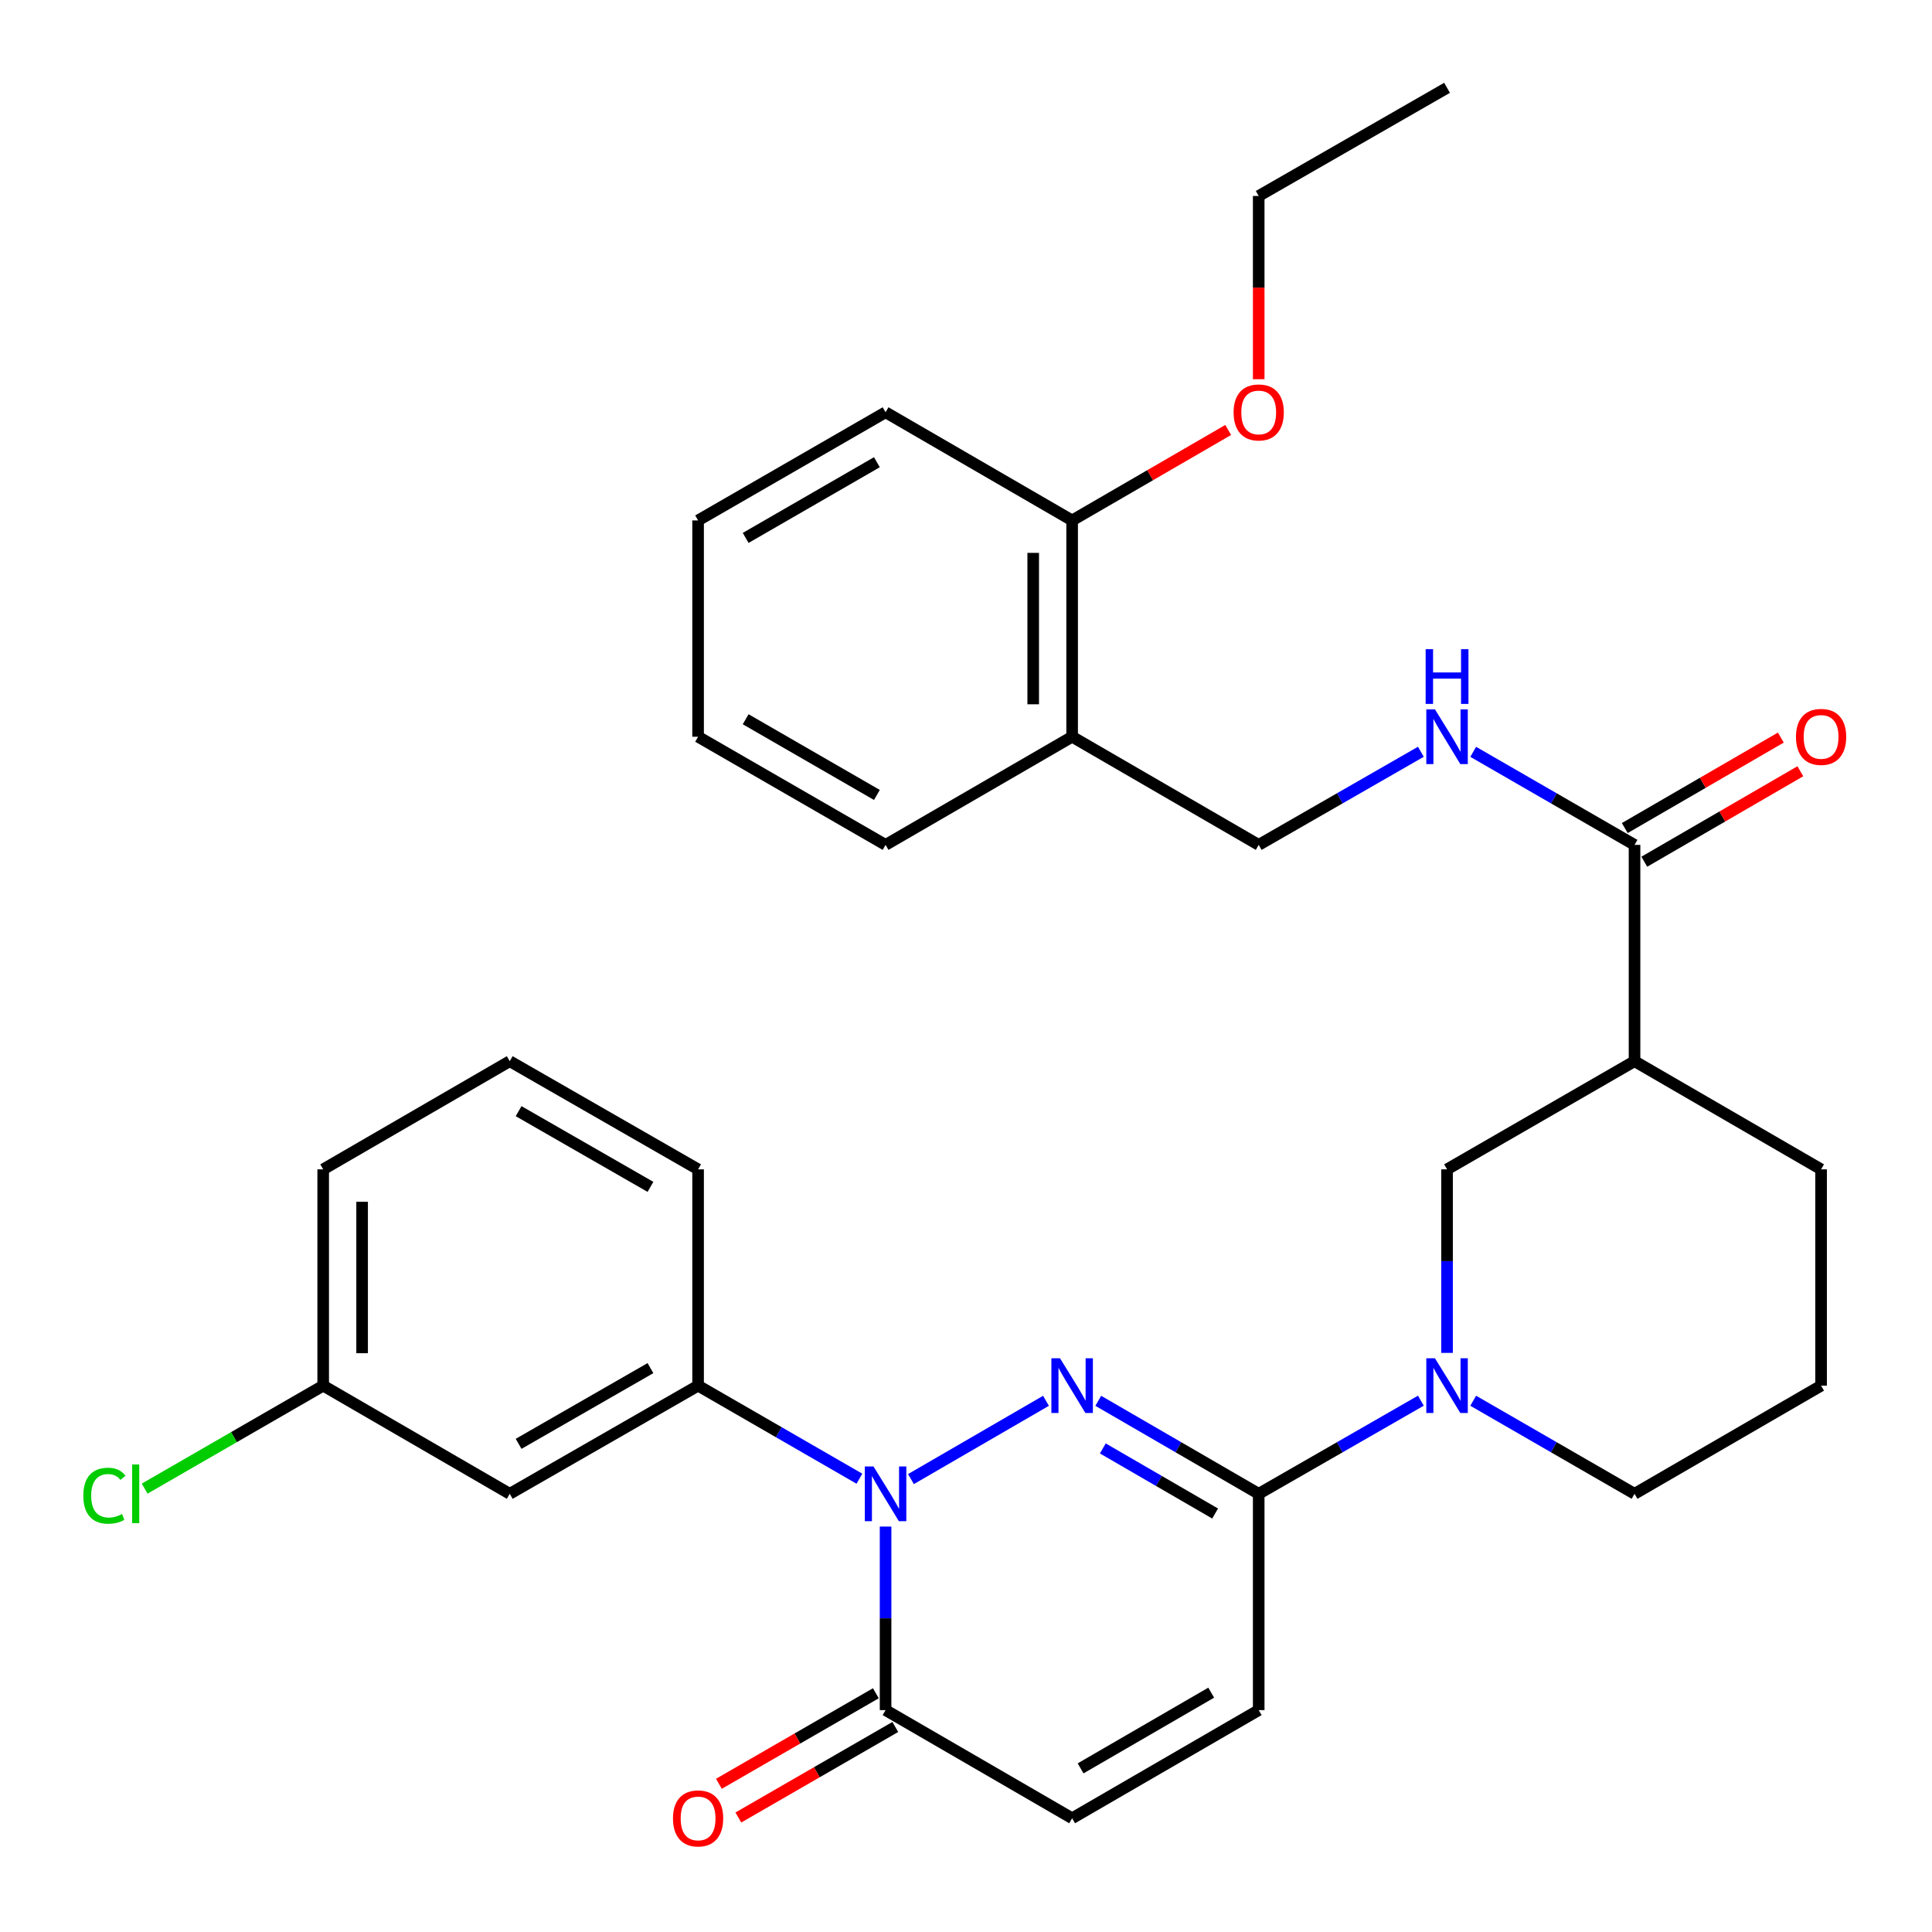 <?xml version='1.0' encoding='iso-8859-1'?>
<svg version='1.1' baseProfile='full'
              xmlns='http://www.w3.org/2000/svg'
                      xmlns:rdkit='http://www.rdkit.org/xml'
                      xmlns:xlink='http://www.w3.org/1999/xlink'
                  xml:space='preserve'
width='1000px' height='1000px' viewBox='0 0 1000 1000'>
<!-- END OF HEADER -->
<rect style='opacity:1.0;fill:#FFFFFF;stroke:none' width='1000' height='1000' x='0' y='0'> </rect>
<path class='bond-0' d='M 541.401,725.055 L 471.511,765.574' style='fill:none;fill-rule:evenodd;stroke:#0000FF;stroke-width:6px;stroke-linecap:butt;stroke-linejoin:miter;stroke-opacity:1' />
<path class='bond-1' d='M 568.462,725.055 L 609.983,749.123' style='fill:none;fill-rule:evenodd;stroke:#0000FF;stroke-width:6px;stroke-linecap:butt;stroke-linejoin:miter;stroke-opacity:1' />
<path class='bond-1' d='M 609.983,749.123 L 651.503,773.191' style='fill:none;fill-rule:evenodd;stroke:#000000;stroke-width:6px;stroke-linecap:butt;stroke-linejoin:miter;stroke-opacity:1' />
<path class='bond-1' d='M 570.816,749.703 L 599.88,766.551' style='fill:none;fill-rule:evenodd;stroke:#0000FF;stroke-width:6px;stroke-linecap:butt;stroke-linejoin:miter;stroke-opacity:1' />
<path class='bond-1' d='M 599.88,766.551 L 628.944,783.399' style='fill:none;fill-rule:evenodd;stroke:#000000;stroke-width:6px;stroke-linecap:butt;stroke-linejoin:miter;stroke-opacity:1' />
<path class='bond-3' d='M 458.372,790.15 L 458.372,837.65' style='fill:none;fill-rule:evenodd;stroke:#0000FF;stroke-width:6px;stroke-linecap:butt;stroke-linejoin:miter;stroke-opacity:1' />
<path class='bond-3' d='M 458.372,837.65 L 458.372,885.15' style='fill:none;fill-rule:evenodd;stroke:#000000;stroke-width:6px;stroke-linecap:butt;stroke-linejoin:miter;stroke-opacity:1' />
<path class='bond-5' d='M 444.831,765.38 L 403.081,741.296' style='fill:none;fill-rule:evenodd;stroke:#0000FF;stroke-width:6px;stroke-linecap:butt;stroke-linejoin:miter;stroke-opacity:1' />
<path class='bond-5' d='M 403.081,741.296 L 361.331,717.211' style='fill:none;fill-rule:evenodd;stroke:#000000;stroke-width:6px;stroke-linecap:butt;stroke-linejoin:miter;stroke-opacity:1' />
<path class='bond-2' d='M 651.503,773.191 L 693.472,749.092' style='fill:none;fill-rule:evenodd;stroke:#000000;stroke-width:6px;stroke-linecap:butt;stroke-linejoin:miter;stroke-opacity:1' />
<path class='bond-2' d='M 693.472,749.092 L 735.441,724.992' style='fill:none;fill-rule:evenodd;stroke:#0000FF;stroke-width:6px;stroke-linecap:butt;stroke-linejoin:miter;stroke-opacity:1' />
<path class='bond-7' d='M 651.503,773.191 L 651.503,885.15' style='fill:none;fill-rule:evenodd;stroke:#000000;stroke-width:6px;stroke-linecap:butt;stroke-linejoin:miter;stroke-opacity:1' />
<path class='bond-9' d='M 748.992,700.252 L 748.992,652.752' style='fill:none;fill-rule:evenodd;stroke:#0000FF;stroke-width:6px;stroke-linecap:butt;stroke-linejoin:miter;stroke-opacity:1' />
<path class='bond-9' d='M 748.992,652.752 L 748.992,605.252' style='fill:none;fill-rule:evenodd;stroke:#000000;stroke-width:6px;stroke-linecap:butt;stroke-linejoin:miter;stroke-opacity:1' />
<path class='bond-18' d='M 762.533,725.022 L 804.283,749.107' style='fill:none;fill-rule:evenodd;stroke:#0000FF;stroke-width:6px;stroke-linecap:butt;stroke-linejoin:miter;stroke-opacity:1' />
<path class='bond-18' d='M 804.283,749.107 L 846.033,773.191' style='fill:none;fill-rule:evenodd;stroke:#000000;stroke-width:6px;stroke-linecap:butt;stroke-linejoin:miter;stroke-opacity:1' />
<path class='bond-14' d='M 453.339,876.426 L 412.719,899.858' style='fill:none;fill-rule:evenodd;stroke:#000000;stroke-width:6px;stroke-linecap:butt;stroke-linejoin:miter;stroke-opacity:1' />
<path class='bond-14' d='M 412.719,899.858 L 372.098,923.291' style='fill:none;fill-rule:evenodd;stroke:#FF0000;stroke-width:6px;stroke-linecap:butt;stroke-linejoin:miter;stroke-opacity:1' />
<path class='bond-14' d='M 463.405,893.875 L 422.785,917.308' style='fill:none;fill-rule:evenodd;stroke:#000000;stroke-width:6px;stroke-linecap:butt;stroke-linejoin:miter;stroke-opacity:1' />
<path class='bond-14' d='M 422.785,917.308 L 382.164,940.74' style='fill:none;fill-rule:evenodd;stroke:#FF0000;stroke-width:6px;stroke-linecap:butt;stroke-linejoin:miter;stroke-opacity:1' />
<path class='bond-32' d='M 458.372,885.15 L 554.932,941.13' style='fill:none;fill-rule:evenodd;stroke:#000000;stroke-width:6px;stroke-linecap:butt;stroke-linejoin:miter;stroke-opacity:1' />
<path class='bond-4' d='M 846.033,549.272 L 748.992,605.252' style='fill:none;fill-rule:evenodd;stroke:#000000;stroke-width:6px;stroke-linecap:butt;stroke-linejoin:miter;stroke-opacity:1' />
<path class='bond-6' d='M 846.033,549.272 L 846.033,437.313' style='fill:none;fill-rule:evenodd;stroke:#000000;stroke-width:6px;stroke-linecap:butt;stroke-linejoin:miter;stroke-opacity:1' />
<path class='bond-33' d='M 846.033,549.272 L 942.593,605.252' style='fill:none;fill-rule:evenodd;stroke:#000000;stroke-width:6px;stroke-linecap:butt;stroke-linejoin:miter;stroke-opacity:1' />
<path class='bond-11' d='M 361.331,717.211 L 263.842,773.191' style='fill:none;fill-rule:evenodd;stroke:#000000;stroke-width:6px;stroke-linecap:butt;stroke-linejoin:miter;stroke-opacity:1' />
<path class='bond-11' d='M 336.676,708.139 L 268.434,747.325' style='fill:none;fill-rule:evenodd;stroke:#000000;stroke-width:6px;stroke-linecap:butt;stroke-linejoin:miter;stroke-opacity:1' />
<path class='bond-22' d='M 361.331,717.211 L 361.331,605.252' style='fill:none;fill-rule:evenodd;stroke:#000000;stroke-width:6px;stroke-linecap:butt;stroke-linejoin:miter;stroke-opacity:1' />
<path class='bond-10' d='M 846.033,437.313 L 804.283,413.228' style='fill:none;fill-rule:evenodd;stroke:#000000;stroke-width:6px;stroke-linecap:butt;stroke-linejoin:miter;stroke-opacity:1' />
<path class='bond-10' d='M 804.283,413.228 L 762.533,389.144' style='fill:none;fill-rule:evenodd;stroke:#0000FF;stroke-width:6px;stroke-linecap:butt;stroke-linejoin:miter;stroke-opacity:1' />
<path class='bond-15' d='M 851.085,446.026 L 891.47,422.614' style='fill:none;fill-rule:evenodd;stroke:#000000;stroke-width:6px;stroke-linecap:butt;stroke-linejoin:miter;stroke-opacity:1' />
<path class='bond-15' d='M 891.47,422.614 L 931.855,399.201' style='fill:none;fill-rule:evenodd;stroke:#FF0000;stroke-width:6px;stroke-linecap:butt;stroke-linejoin:miter;stroke-opacity:1' />
<path class='bond-15' d='M 840.981,428.599 L 881.366,405.186' style='fill:none;fill-rule:evenodd;stroke:#000000;stroke-width:6px;stroke-linecap:butt;stroke-linejoin:miter;stroke-opacity:1' />
<path class='bond-15' d='M 881.366,405.186 L 921.751,381.773' style='fill:none;fill-rule:evenodd;stroke:#FF0000;stroke-width:6px;stroke-linecap:butt;stroke-linejoin:miter;stroke-opacity:1' />
<path class='bond-8' d='M 651.503,885.15 L 554.932,941.13' style='fill:none;fill-rule:evenodd;stroke:#000000;stroke-width:6px;stroke-linecap:butt;stroke-linejoin:miter;stroke-opacity:1' />
<path class='bond-8' d='M 626.915,876.119 L 559.315,915.305' style='fill:none;fill-rule:evenodd;stroke:#000000;stroke-width:6px;stroke-linecap:butt;stroke-linejoin:miter;stroke-opacity:1' />
<path class='bond-13' d='M 735.441,389.114 L 693.472,413.213' style='fill:none;fill-rule:evenodd;stroke:#0000FF;stroke-width:6px;stroke-linecap:butt;stroke-linejoin:miter;stroke-opacity:1' />
<path class='bond-13' d='M 693.472,413.213 L 651.503,437.313' style='fill:none;fill-rule:evenodd;stroke:#000000;stroke-width:6px;stroke-linecap:butt;stroke-linejoin:miter;stroke-opacity:1' />
<path class='bond-17' d='M 263.842,773.191 L 167.282,717.211' style='fill:none;fill-rule:evenodd;stroke:#000000;stroke-width:6px;stroke-linecap:butt;stroke-linejoin:miter;stroke-opacity:1' />
<path class='bond-12' d='M 554.932,381.333 L 651.503,437.313' style='fill:none;fill-rule:evenodd;stroke:#000000;stroke-width:6px;stroke-linecap:butt;stroke-linejoin:miter;stroke-opacity:1' />
<path class='bond-16' d='M 554.932,381.333 L 554.932,269.373' style='fill:none;fill-rule:evenodd;stroke:#000000;stroke-width:6px;stroke-linecap:butt;stroke-linejoin:miter;stroke-opacity:1' />
<path class='bond-16' d='M 534.787,364.539 L 534.787,286.167' style='fill:none;fill-rule:evenodd;stroke:#000000;stroke-width:6px;stroke-linecap:butt;stroke-linejoin:miter;stroke-opacity:1' />
<path class='bond-25' d='M 554.932,381.333 L 458.372,437.313' style='fill:none;fill-rule:evenodd;stroke:#000000;stroke-width:6px;stroke-linecap:butt;stroke-linejoin:miter;stroke-opacity:1' />
<path class='bond-21' d='M 554.932,269.373 L 595.322,245.96' style='fill:none;fill-rule:evenodd;stroke:#000000;stroke-width:6px;stroke-linecap:butt;stroke-linejoin:miter;stroke-opacity:1' />
<path class='bond-21' d='M 595.322,245.96 L 635.712,222.547' style='fill:none;fill-rule:evenodd;stroke:#FF0000;stroke-width:6px;stroke-linecap:butt;stroke-linejoin:miter;stroke-opacity:1' />
<path class='bond-26' d='M 554.932,269.373 L 458.372,213.394' style='fill:none;fill-rule:evenodd;stroke:#000000;stroke-width:6px;stroke-linecap:butt;stroke-linejoin:miter;stroke-opacity:1' />
<path class='bond-19' d='M 167.282,717.211 L 121.081,743.863' style='fill:none;fill-rule:evenodd;stroke:#000000;stroke-width:6px;stroke-linecap:butt;stroke-linejoin:miter;stroke-opacity:1' />
<path class='bond-19' d='M 121.081,743.863 L 74.881,770.514' style='fill:none;fill-rule:evenodd;stroke:#00CC00;stroke-width:6px;stroke-linecap:butt;stroke-linejoin:miter;stroke-opacity:1' />
<path class='bond-34' d='M 167.282,717.211 L 167.282,605.252' style='fill:none;fill-rule:evenodd;stroke:#000000;stroke-width:6px;stroke-linecap:butt;stroke-linejoin:miter;stroke-opacity:1' />
<path class='bond-34' d='M 187.426,700.417 L 187.426,622.046' style='fill:none;fill-rule:evenodd;stroke:#000000;stroke-width:6px;stroke-linecap:butt;stroke-linejoin:miter;stroke-opacity:1' />
<path class='bond-23' d='M 846.033,773.191 L 942.593,717.211' style='fill:none;fill-rule:evenodd;stroke:#000000;stroke-width:6px;stroke-linecap:butt;stroke-linejoin:miter;stroke-opacity:1' />
<path class='bond-20' d='M 942.593,605.252 L 942.593,717.211' style='fill:none;fill-rule:evenodd;stroke:#000000;stroke-width:6px;stroke-linecap:butt;stroke-linejoin:miter;stroke-opacity:1' />
<path class='bond-28' d='M 651.503,196.275 L 651.503,148.855' style='fill:none;fill-rule:evenodd;stroke:#FF0000;stroke-width:6px;stroke-linecap:butt;stroke-linejoin:miter;stroke-opacity:1' />
<path class='bond-28' d='M 651.503,148.855 L 651.503,101.434' style='fill:none;fill-rule:evenodd;stroke:#000000;stroke-width:6px;stroke-linecap:butt;stroke-linejoin:miter;stroke-opacity:1' />
<path class='bond-24' d='M 361.331,605.252 L 263.842,549.272' style='fill:none;fill-rule:evenodd;stroke:#000000;stroke-width:6px;stroke-linecap:butt;stroke-linejoin:miter;stroke-opacity:1' />
<path class='bond-24' d='M 336.676,614.324 L 268.434,575.138' style='fill:none;fill-rule:evenodd;stroke:#000000;stroke-width:6px;stroke-linecap:butt;stroke-linejoin:miter;stroke-opacity:1' />
<path class='bond-27' d='M 263.842,549.272 L 167.282,605.252' style='fill:none;fill-rule:evenodd;stroke:#000000;stroke-width:6px;stroke-linecap:butt;stroke-linejoin:miter;stroke-opacity:1' />
<path class='bond-30' d='M 458.372,437.313 L 361.331,381.333' style='fill:none;fill-rule:evenodd;stroke:#000000;stroke-width:6px;stroke-linecap:butt;stroke-linejoin:miter;stroke-opacity:1' />
<path class='bond-30' d='M 453.882,411.466 L 385.953,372.28' style='fill:none;fill-rule:evenodd;stroke:#000000;stroke-width:6px;stroke-linecap:butt;stroke-linejoin:miter;stroke-opacity:1' />
<path class='bond-35' d='M 458.372,213.394 L 361.331,269.373' style='fill:none;fill-rule:evenodd;stroke:#000000;stroke-width:6px;stroke-linecap:butt;stroke-linejoin:miter;stroke-opacity:1' />
<path class='bond-35' d='M 453.882,239.24 L 385.953,278.426' style='fill:none;fill-rule:evenodd;stroke:#000000;stroke-width:6px;stroke-linecap:butt;stroke-linejoin:miter;stroke-opacity:1' />
<path class='bond-29' d='M 651.503,101.434 L 748.992,45.455' style='fill:none;fill-rule:evenodd;stroke:#000000;stroke-width:6px;stroke-linecap:butt;stroke-linejoin:miter;stroke-opacity:1' />
<path class='bond-31' d='M 361.331,381.333 L 361.331,269.373' style='fill:none;fill-rule:evenodd;stroke:#000000;stroke-width:6px;stroke-linecap:butt;stroke-linejoin:miter;stroke-opacity:1' />
<path  class='atom-0' d='M 548.672 703.051
L 557.952 718.051
Q 558.872 719.531, 560.352 722.211
Q 561.832 724.891, 561.912 725.051
L 561.912 703.051
L 565.672 703.051
L 565.672 731.371
L 561.792 731.371
L 551.832 714.971
Q 550.672 713.051, 549.432 710.851
Q 548.232 708.651, 547.872 707.971
L 547.872 731.371
L 544.192 731.371
L 544.192 703.051
L 548.672 703.051
' fill='#0000FF'/>
<path  class='atom-1' d='M 452.112 759.031
L 461.392 774.031
Q 462.312 775.511, 463.792 778.191
Q 465.272 780.871, 465.352 781.031
L 465.352 759.031
L 469.112 759.031
L 469.112 787.351
L 465.232 787.351
L 455.272 770.951
Q 454.112 769.031, 452.872 766.831
Q 451.672 764.631, 451.312 763.951
L 451.312 787.351
L 447.632 787.351
L 447.632 759.031
L 452.112 759.031
' fill='#0000FF'/>
<path  class='atom-3' d='M 742.732 703.051
L 752.012 718.051
Q 752.932 719.531, 754.412 722.211
Q 755.892 724.891, 755.972 725.051
L 755.972 703.051
L 759.732 703.051
L 759.732 731.371
L 755.852 731.371
L 745.892 714.971
Q 744.732 713.051, 743.492 710.851
Q 742.292 708.651, 741.932 707.971
L 741.932 731.371
L 738.252 731.371
L 738.252 703.051
L 742.732 703.051
' fill='#0000FF'/>
<path  class='atom-11' d='M 742.732 367.173
L 752.012 382.173
Q 752.932 383.653, 754.412 386.333
Q 755.892 389.013, 755.972 389.173
L 755.972 367.173
L 759.732 367.173
L 759.732 395.493
L 755.852 395.493
L 745.892 379.093
Q 744.732 377.173, 743.492 374.973
Q 742.292 372.773, 741.932 372.093
L 741.932 395.493
L 738.252 395.493
L 738.252 367.173
L 742.732 367.173
' fill='#0000FF'/>
<path  class='atom-11' d='M 737.912 336.021
L 741.752 336.021
L 741.752 348.061
L 756.232 348.061
L 756.232 336.021
L 760.072 336.021
L 760.072 364.341
L 756.232 364.341
L 756.232 351.261
L 741.752 351.261
L 741.752 364.341
L 737.912 364.341
L 737.912 336.021
' fill='#0000FF'/>
<path  class='atom-15' d='M 348.331 941.21
Q 348.331 934.41, 351.691 930.61
Q 355.051 926.81, 361.331 926.81
Q 367.611 926.81, 370.971 930.61
Q 374.331 934.41, 374.331 941.21
Q 374.331 948.09, 370.931 952.01
Q 367.531 955.89, 361.331 955.89
Q 355.091 955.89, 351.691 952.01
Q 348.331 948.13, 348.331 941.21
M 361.331 952.69
Q 365.651 952.69, 367.971 949.81
Q 370.331 946.89, 370.331 941.21
Q 370.331 935.65, 367.971 932.85
Q 365.651 930.01, 361.331 930.01
Q 357.011 930.01, 354.651 932.81
Q 352.331 935.61, 352.331 941.21
Q 352.331 946.93, 354.651 949.81
Q 357.011 952.69, 361.331 952.69
' fill='#FF0000'/>
<path  class='atom-16' d='M 929.593 381.413
Q 929.593 374.613, 932.953 370.813
Q 936.313 367.013, 942.593 367.013
Q 948.873 367.013, 952.233 370.813
Q 955.593 374.613, 955.593 381.413
Q 955.593 388.293, 952.193 392.213
Q 948.793 396.093, 942.593 396.093
Q 936.353 396.093, 932.953 392.213
Q 929.593 388.333, 929.593 381.413
M 942.593 392.893
Q 946.913 392.893, 949.233 390.013
Q 951.593 387.093, 951.593 381.413
Q 951.593 375.853, 949.233 373.053
Q 946.913 370.213, 942.593 370.213
Q 938.273 370.213, 935.913 373.013
Q 933.593 375.813, 933.593 381.413
Q 933.593 387.133, 935.913 390.013
Q 938.273 392.893, 942.593 392.893
' fill='#FF0000'/>
<path  class='atom-20' d='M 43.12 774.171
Q 43.12 767.131, 46.401 763.451
Q 49.721 759.731, 56.001 759.731
Q 61.84 759.731, 64.96 763.851
L 62.321 766.011
Q 60.041 763.011, 56.001 763.011
Q 51.721 763.011, 49.441 765.891
Q 47.2 768.731, 47.2 774.171
Q 47.2 779.771, 49.52 782.651
Q 51.88 785.531, 56.441 785.531
Q 59.56 785.531, 63.2 783.651
L 64.32 786.651
Q 62.84 787.611, 60.6 788.171
Q 58.361 788.731, 55.88 788.731
Q 49.721 788.731, 46.401 784.971
Q 43.12 781.211, 43.12 774.171
' fill='#00CC00'/>
<path  class='atom-20' d='M 68.4 758.011
L 72.081 758.011
L 72.081 788.371
L 68.4 788.371
L 68.4 758.011
' fill='#00CC00'/>
<path  class='atom-22' d='M 638.503 213.474
Q 638.503 206.674, 641.863 202.874
Q 645.223 199.074, 651.503 199.074
Q 657.783 199.074, 661.143 202.874
Q 664.503 206.674, 664.503 213.474
Q 664.503 220.354, 661.103 224.274
Q 657.703 228.154, 651.503 228.154
Q 645.263 228.154, 641.863 224.274
Q 638.503 220.394, 638.503 213.474
M 651.503 224.954
Q 655.823 224.954, 658.143 222.074
Q 660.503 219.154, 660.503 213.474
Q 660.503 207.914, 658.143 205.114
Q 655.823 202.274, 651.503 202.274
Q 647.183 202.274, 644.823 205.074
Q 642.503 207.874, 642.503 213.474
Q 642.503 219.194, 644.823 222.074
Q 647.183 224.954, 651.503 224.954
' fill='#FF0000'/>
</svg>
